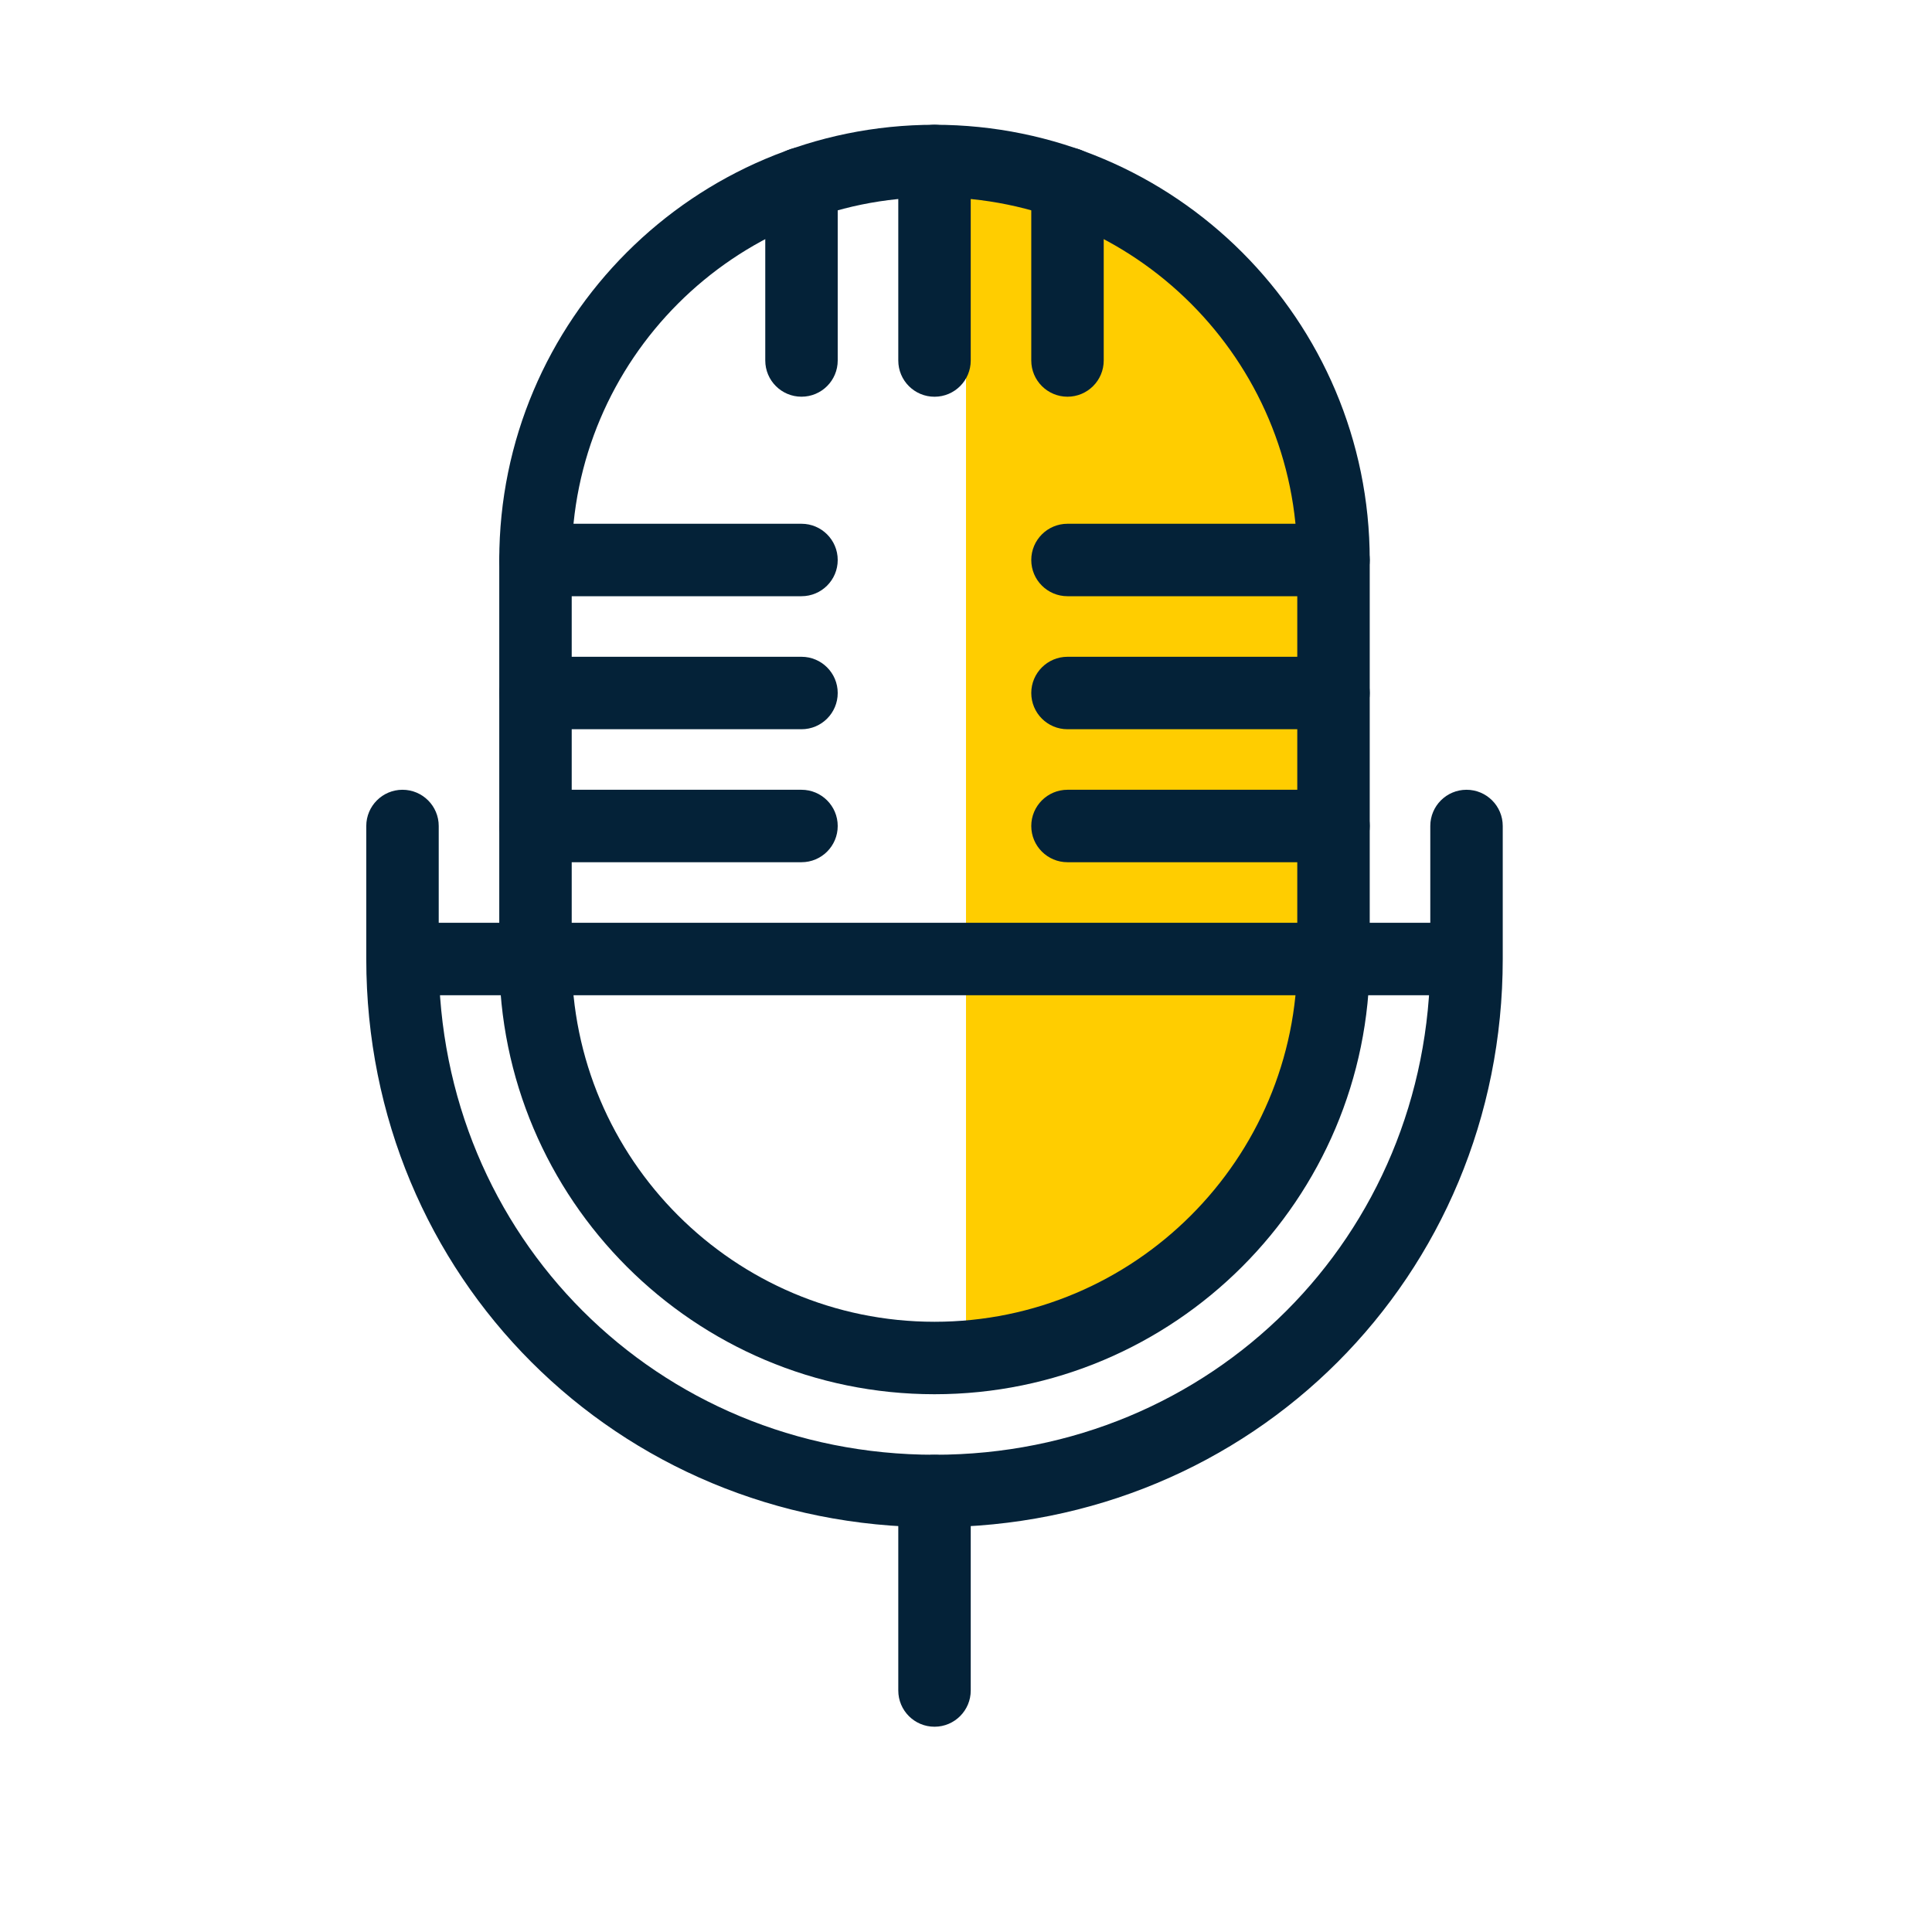 <?xml version="1.0" encoding="UTF-8"?>
<svg xmlns="http://www.w3.org/2000/svg" width="60" height="60" viewBox="0 0 60 60" fill="none">
  <path d="M30 42.5V5C33.571 5 38.809 6.5 40.714 12.5C43.095 20 43.095 32.5 40.714 36.25C37.54 41.25 31.984 42.5 30 42.5Z" fill="#FFCD00"></path>
  <path fill-rule="evenodd" clip-rule="evenodd" d="M29.022 6.125C22.807 6.125 17.755 11.177 17.755 17.391V29.783C17.755 35.997 22.807 41.049 29.022 41.049C35.236 41.049 40.288 35.997 40.288 29.783V17.391C40.288 11.177 35.236 6.125 29.022 6.125ZM15.505 17.391C15.505 9.934 21.564 3.875 29.022 3.875C36.479 3.875 42.538 9.934 42.538 17.391V29.783C42.538 37.24 36.479 43.299 29.022 43.299C21.564 43.299 15.505 37.24 15.505 29.783V17.391Z" fill="#042238"></path>
  <path fill-rule="evenodd" clip-rule="evenodd" d="M12.5 24.527C13.121 24.527 13.625 25.031 13.625 25.652V29.783C13.625 38.393 20.412 45.179 29.022 45.179C37.632 45.179 44.419 38.393 44.419 29.783V25.652C44.419 25.031 44.922 24.527 45.544 24.527C46.165 24.527 46.669 25.031 46.669 25.652V29.783C46.669 39.636 38.875 47.429 29.022 47.429C19.169 47.429 11.375 39.636 11.375 29.783V25.652C11.375 25.031 11.879 24.527 12.5 24.527Z" fill="#042238"></path>
  <path fill-rule="evenodd" clip-rule="evenodd" d="M29.022 45.179C29.643 45.179 30.147 45.683 30.147 46.304V52.5C30.147 53.121 29.643 53.625 29.022 53.625C28.4 53.625 27.897 53.121 27.897 52.5V46.304C27.897 45.683 28.4 45.179 29.022 45.179Z" fill="#042238"></path>
  <path fill-rule="evenodd" clip-rule="evenodd" d="M29.022 3.875C29.643 3.875 30.147 4.379 30.147 5V11.196C30.147 11.817 29.643 12.321 29.022 12.321C28.4 12.321 27.897 11.817 27.897 11.196V5C27.897 4.379 28.4 3.875 29.022 3.875Z" fill="#042238"></path>
  <path fill-rule="evenodd" clip-rule="evenodd" d="M33.152 4.577C33.773 4.577 34.277 5.081 34.277 5.702V11.195C34.277 11.817 33.773 12.32 33.152 12.32C32.531 12.32 32.027 11.817 32.027 11.195V5.702C32.027 5.081 32.531 4.577 33.152 4.577Z" fill="#042238"></path>
  <path fill-rule="evenodd" clip-rule="evenodd" d="M24.891 4.577C25.513 4.577 26.016 5.081 26.016 5.702V11.195C26.016 11.817 25.513 12.32 24.891 12.32C24.27 12.32 23.766 11.817 23.766 11.195V5.702C23.766 5.081 24.27 4.577 24.891 4.577Z" fill="#042238"></path>
  <path fill-rule="evenodd" clip-rule="evenodd" d="M45.544 30.908H12.5V28.658H45.544V30.908Z" fill="#042238"></path>
  <path fill-rule="evenodd" clip-rule="evenodd" d="M15.505 17.391C15.505 16.77 16.009 16.266 16.63 16.266H24.891C25.513 16.266 26.016 16.77 26.016 17.391C26.016 18.013 25.513 18.516 24.891 18.516H16.63C16.009 18.516 15.505 18.013 15.505 17.391Z" fill="#042238"></path>
  <path fill-rule="evenodd" clip-rule="evenodd" d="M15.505 21.522C15.505 20.901 16.009 20.397 16.63 20.397H24.891C25.513 20.397 26.016 20.901 26.016 21.522C26.016 22.143 25.513 22.647 24.891 22.647H16.63C16.009 22.647 15.505 22.143 15.505 21.522Z" fill="#042238"></path>
  <path fill-rule="evenodd" clip-rule="evenodd" d="M32.027 17.391C32.027 16.77 32.531 16.266 33.152 16.266H41.413C42.034 16.266 42.538 16.77 42.538 17.391C42.538 18.013 42.034 18.516 41.413 18.516H33.152C32.531 18.516 32.027 18.013 32.027 17.391Z" fill="#042238"></path>
  <path fill-rule="evenodd" clip-rule="evenodd" d="M32.027 21.522C32.027 20.901 32.531 20.397 33.152 20.397H41.413C42.034 20.397 42.538 20.901 42.538 21.522C42.538 22.143 42.034 22.647 41.413 22.647H33.152C32.531 22.647 32.027 22.143 32.027 21.522Z" fill="#042238"></path>
  <path fill-rule="evenodd" clip-rule="evenodd" d="M15.505 25.652C15.505 25.031 16.009 24.527 16.63 24.527H24.891C25.513 24.527 26.016 25.031 26.016 25.652C26.016 26.274 25.513 26.777 24.891 26.777H16.63C16.009 26.777 15.505 26.274 15.505 25.652Z" fill="#042238"></path>
  <path fill-rule="evenodd" clip-rule="evenodd" d="M32.027 25.652C32.027 25.031 32.531 24.527 33.152 24.527H41.413C42.034 24.527 42.538 25.031 42.538 25.652C42.538 26.274 42.034 26.777 41.413 26.777H33.152C32.531 26.777 32.027 26.274 32.027 25.652Z" fill="#042238"></path>
</svg>
